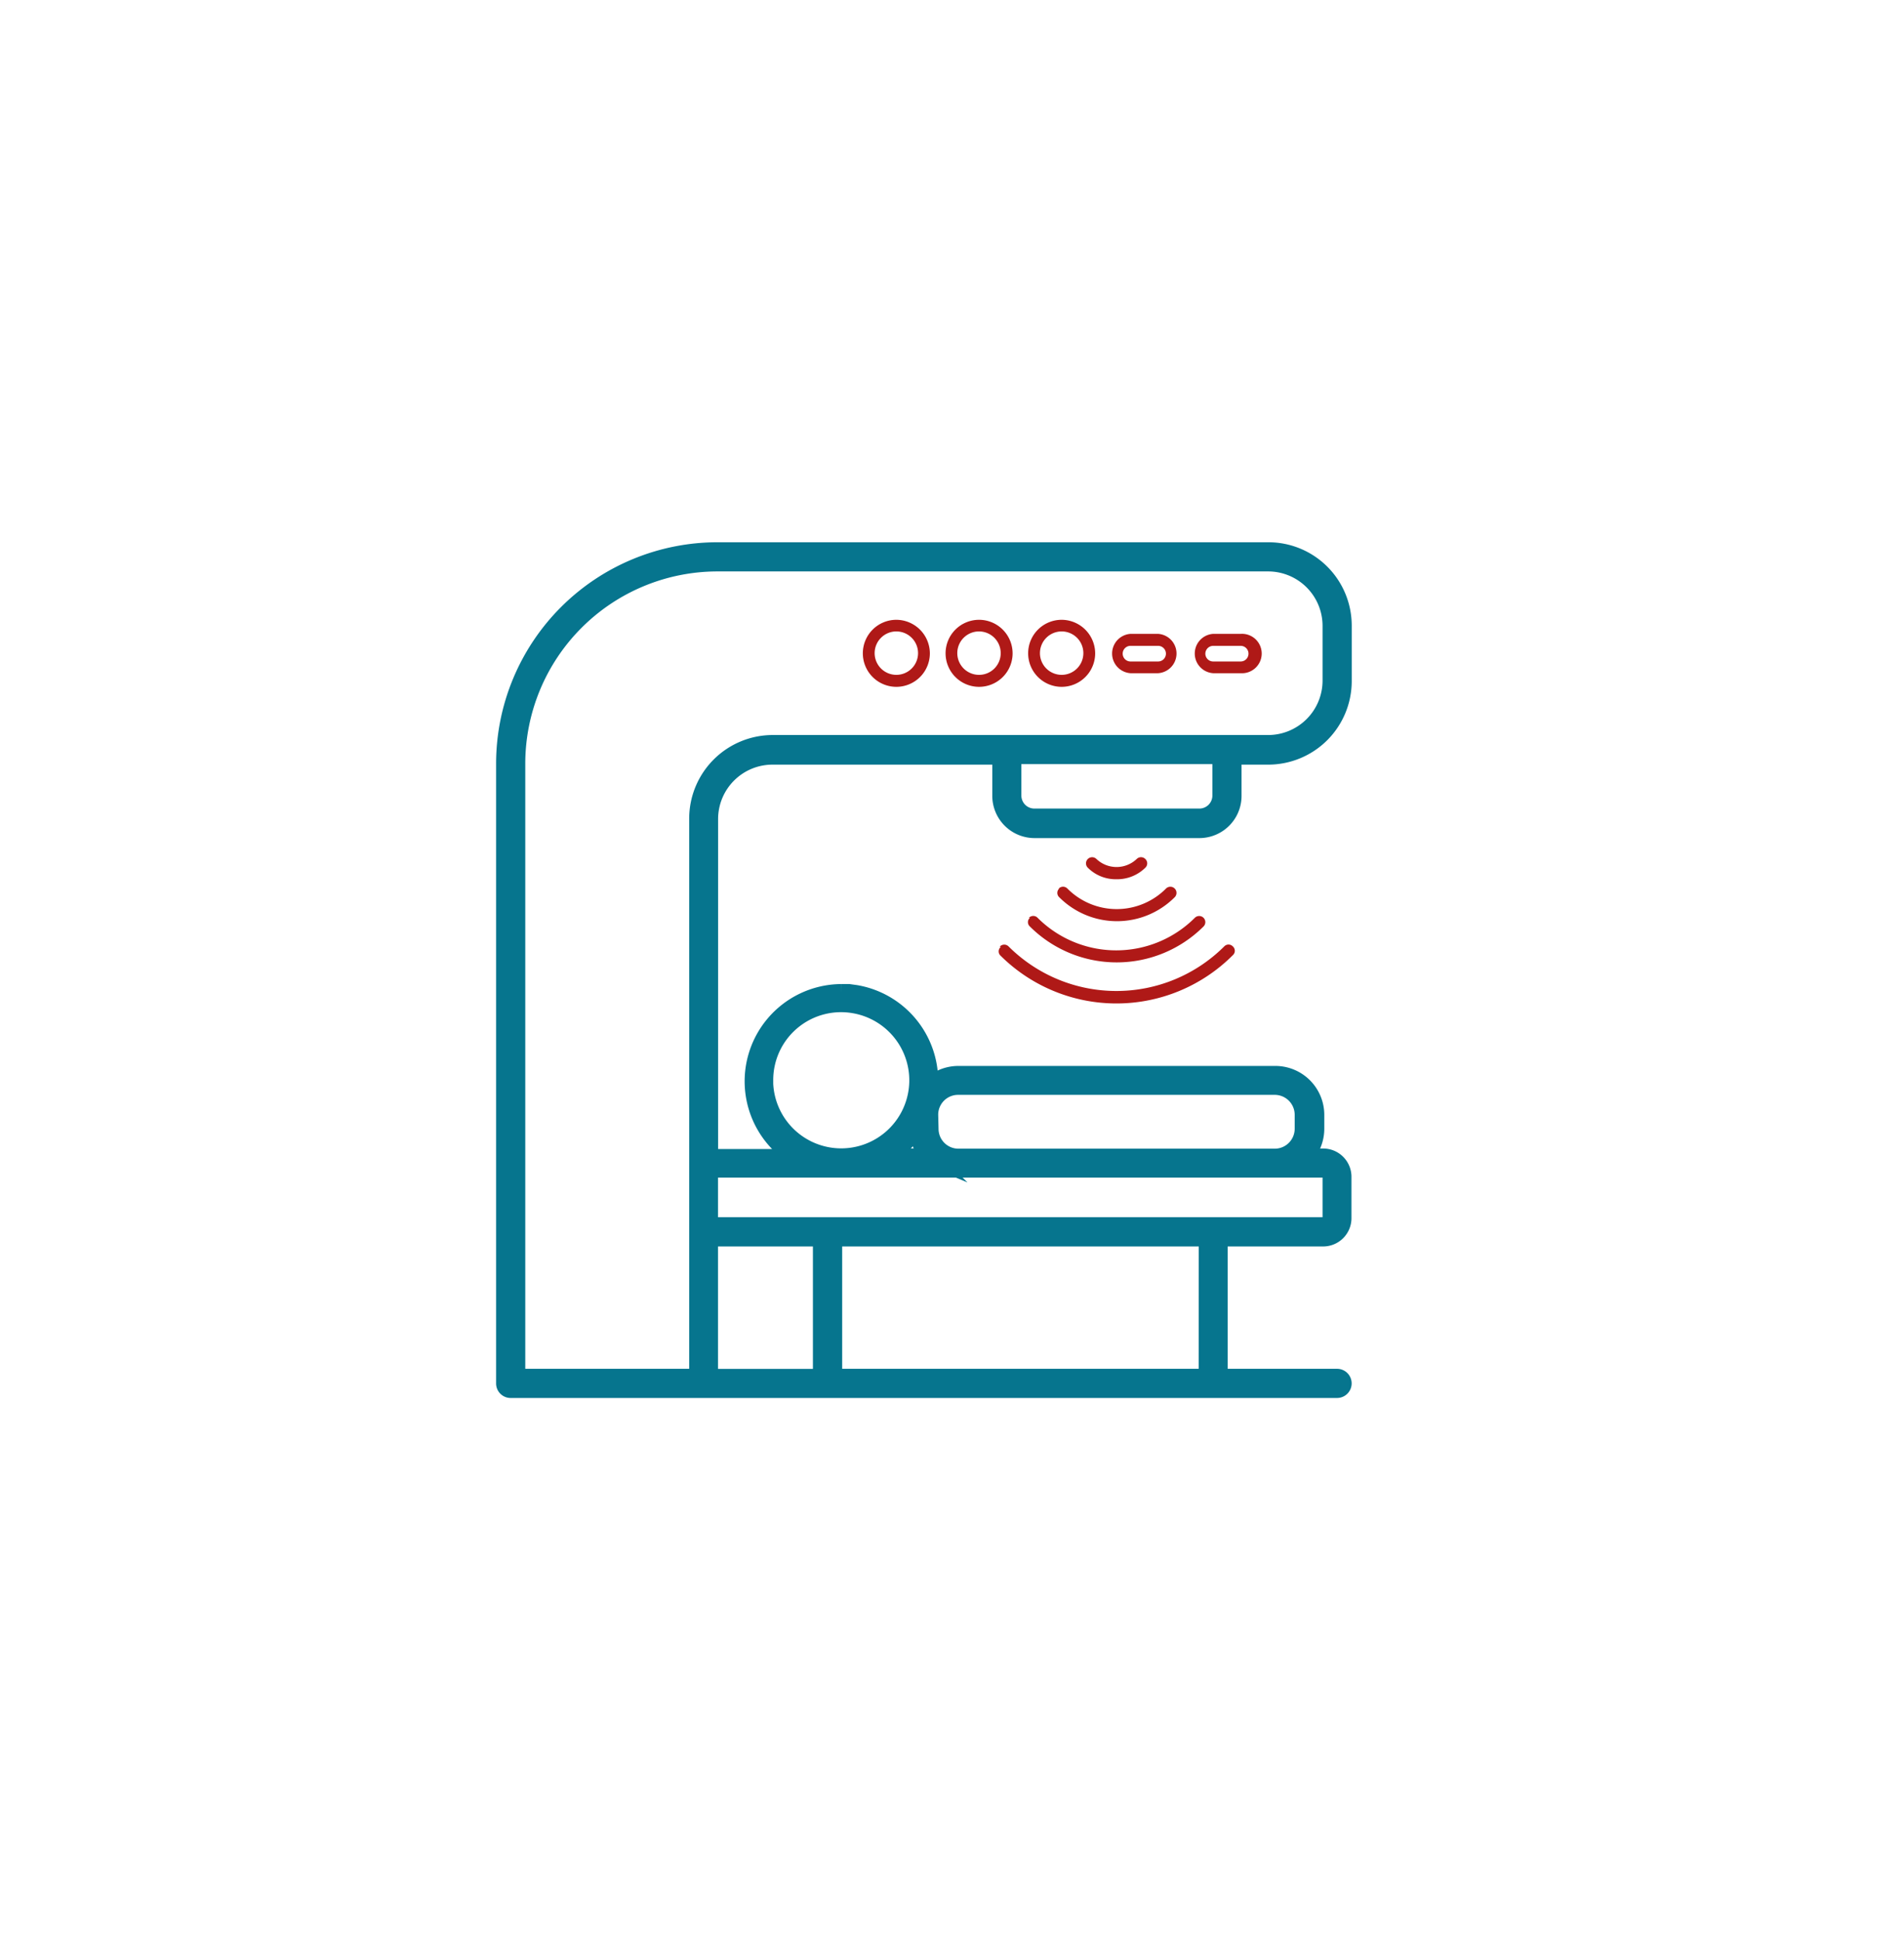 <svg id="Layer_1" data-name="Layer 1" xmlns="http://www.w3.org/2000/svg" viewBox="0 0 219.3 223.45"><defs><style>.cls-1{fill:#af1917;}.cls-2{fill:#06758e;stroke:#06758e;stroke-miterlimit:10;stroke-width:2px;}</style></defs><path class="cls-1" d="M115.25,109.07a.67.67,0,0,0,0,1A18.94,18.94,0,0,0,142,110a.67.67,0,0,0,0-1,.68.68,0,0,0-1,0,17.59,17.59,0,0,1-24.83,0,.7.7,0,0,0-1,0Z"/><path class="cls-1" d="M118.62,105.7a.67.67,0,0,0,0,1,14.16,14.16,0,0,0,20,0,.68.68,0,1,0-1-1,12.81,12.81,0,0,1-18.11,0,.69.69,0,0,0-1,0Z"/><path class="cls-1" d="M128.63,101.26a4.63,4.63,0,0,0,3.29-1.33.69.69,0,0,0,0-1,.7.7,0,0,0-1,0,3.37,3.37,0,0,1-4.63,0,.68.68,0,0,0-1,1,4.55,4.55,0,0,0,3.27,1.33Z"/><path class="cls-1" d="M122,102.33a.68.68,0,0,0,0,1,9.39,9.39,0,0,0,13.3,0,.69.69,0,1,0-1-1,8,8,0,0,1-11.36,0,.7.7,0,0,0-1,0Z"/><path class="cls-2" d="M146.08,63.45H82.62A24.51,24.51,0,0,0,58.14,87.93v71.39a.67.67,0,0,0,.68.68H154a.68.68,0,1,0,0-1.36h-13.6V142.55h12a2.26,2.26,0,0,0,2.26-2.26v-4.76a2.26,2.26,0,0,0-2.26-2.26h-2.23a4.63,4.63,0,0,0,1.36-3.29V128.4a4.64,4.64,0,0,0-4.64-4.64H110.38a4.66,4.66,0,0,0-3.32,1.4c0-.24,0-.47,0-.72a10.21,10.21,0,0,0-8.49-10h0l-.8-.11c-.3,0-.59,0-.88,0a10.2,10.2,0,0,0-5.08,19H81.71v-39A7.27,7.27,0,0,1,89,87.06h26.29v4.6a3.87,3.87,0,0,0,3.86,3.86h19A3.86,3.86,0,0,0,142,91.66v-4.6h4.07a8.62,8.62,0,0,0,8.62-8.62V72.06a8.6,8.6,0,0,0-8.61-8.61ZM81.7,142.55H94.63v16.1H81.7Zm57.36,16.09H96V142.55h43.07Zm-32-30.26a3.29,3.29,0,0,1,3.28-3.29h36.49a3.3,3.3,0,0,1,3.29,3.29V130a3.3,3.3,0,0,1-3.29,3.29H110.38A3.29,3.29,0,0,1,107.1,130Zm0,4.88H102a10.22,10.22,0,0,0,3.76-3.77V130a4.68,4.68,0,0,0,1.37,3.29Zm-19-8.85a8.81,8.81,0,0,1,10.32-8.71h0a8.84,8.84,0,1,1-10.33,8.71Zm7.23,10.21h57.14a.9.9,0,0,1,.9.9v4.76a.9.9,0,0,1-.9.9H81.7v-6.56Zm45.35-43a2.5,2.5,0,0,1-2.5,2.5h-19a2.5,2.5,0,0,1-2.5-2.5V87h24ZM153.33,78.4a7.27,7.27,0,0,1-7.25,7.25H89a8.63,8.63,0,0,0-8.62,8.62v64.37H59.5V87.93A23.15,23.15,0,0,1,82.62,64.81h63.46a7.27,7.27,0,0,1,7.25,7.25Z"/><path class="cls-1" d="M122.28,71.38a3.86,3.86,0,1,0,3.86,3.86A3.88,3.88,0,0,0,122.28,71.38Zm0,6.34a2.5,2.5,0,1,1,2.5-2.49A2.5,2.5,0,0,1,122.28,77.72Z"/><path class="cls-1" d="M112.77,71.38a3.86,3.86,0,1,0,3.86,3.86A3.87,3.87,0,0,0,112.77,71.38Zm0,6.34a2.5,2.5,0,1,1,2.49-2.49A2.49,2.49,0,0,1,112.77,77.72Z"/><path class="cls-1" d="M103.24,71.38a3.86,3.86,0,1,0,3.86,3.86A3.88,3.88,0,0,0,103.24,71.38Zm0,6.34a2.5,2.5,0,1,1,2.5-2.49A2.5,2.5,0,0,1,103.24,77.72Z"/><path class="cls-1" d="M142.9,73h-3.17a2.27,2.27,0,0,0,0,4.53h3.17a2.27,2.27,0,1,0,0-4.53Zm0,3.18h-3.17a.9.9,0,0,1-.9-.9.91.91,0,0,1,.9-.9h3.17a.9.9,0,0,1,0,1.8Z"/><path class="cls-1" d="M133.39,73h-3.18a2.27,2.27,0,0,0,0,4.53h3.18a2.27,2.27,0,0,0,0-4.53Zm0,3.18h-3.18a.9.9,0,0,1,0-1.8h3.18a.9.9,0,0,1,0,1.8Z"/></svg>